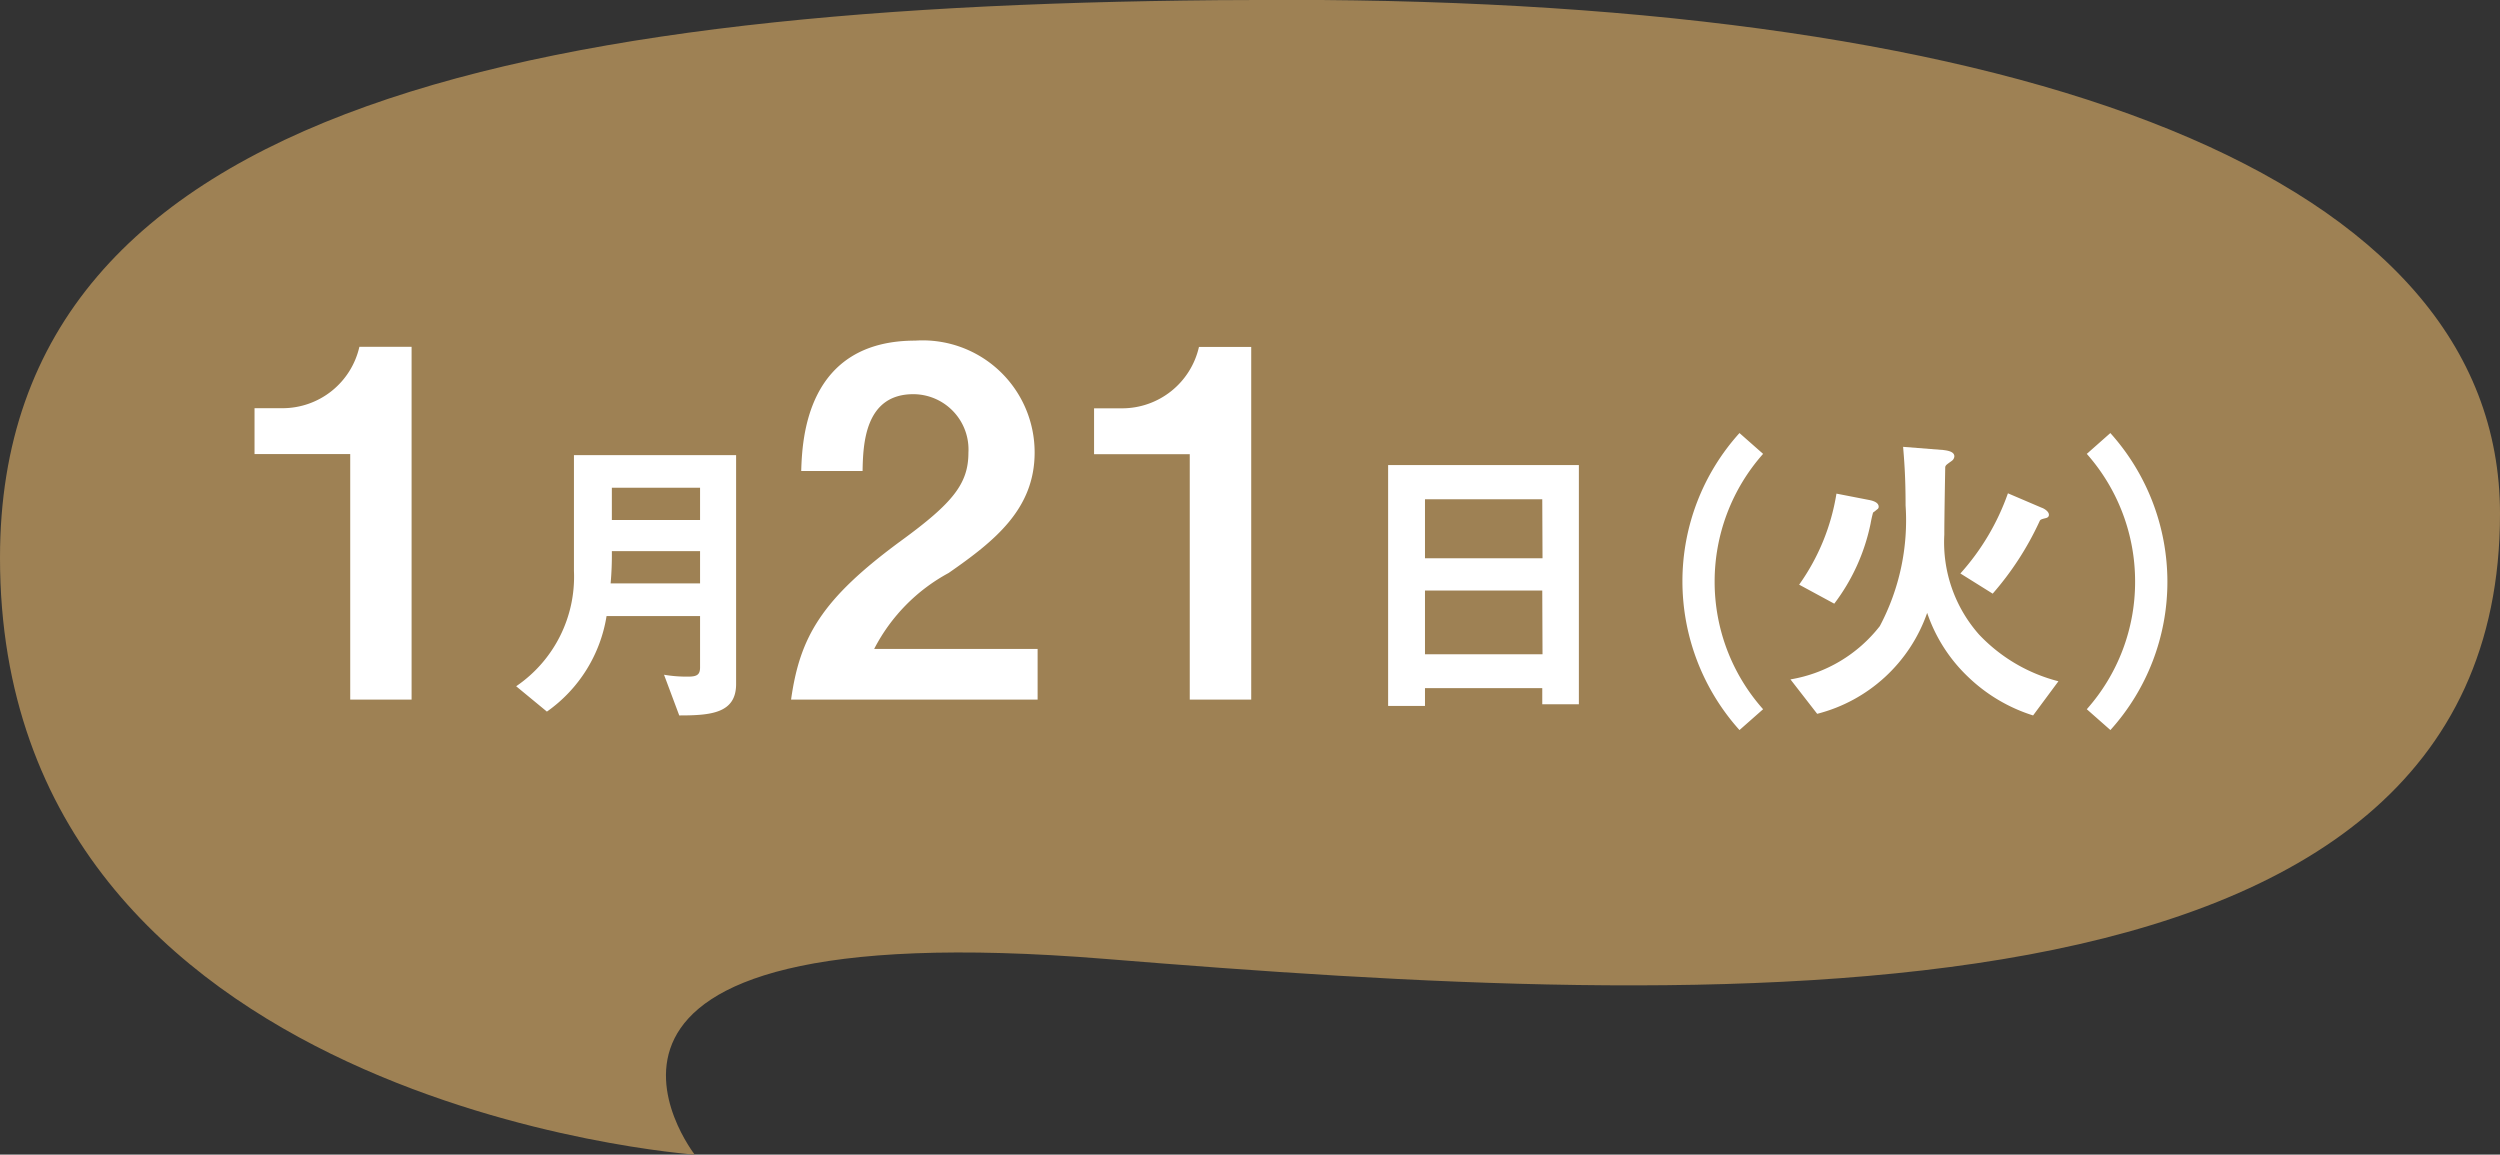 <svg xmlns="http://www.w3.org/2000/svg" width="78.871" height="36.426" viewBox="0 0 78.871 36.426"><rect x="0" y="0" width="78.871" height="36.426" fill="#333333" stroke="none"/><defs><style>.a{fill:#9e8154;}.b{fill:none;}.c{fill:#fff;}</style></defs><g transform="translate(-343 -245.449)"><path class="a" d="M1.791,2.977s-21.917-1.543-21.917-18.83c0-14.509,17.287-17.6,40.594-17.6S58.745-27.92,58.745-17.242c0,16.824-25,15.589-43.988,14.046S1.791,2.977,1.791,2.977" transform="translate(363.126 278.898)"/><path class="b" d="M0,2.977H78.871V-33.449H0Z" transform="translate(343 278.898)"/><path class="c" d="M5.473.91V-10.22H3.826A2.487,2.487,0,0,1,1.4-8.284H.518v1.448H3.537V.91Z" transform="translate(350.512 266.611)"/><path class="c" d="M7.65.14V-7.083H2.534v3.656A4.176,4.176,0,0,1,.711.209l.97.8A4.565,4.565,0,0,0,3.563-2.006h2.95V-.389c0,.216-.078.294-.363.294a4.226,4.226,0,0,1-.774-.059l.48,1.284C6.856,1.13,7.65,1.062,7.65.14ZM6.513-5.035H3.73V-6.054H6.513Zm0,2H3.691A10.075,10.075,0,0,0,3.73-4.054H6.513Z" transform="translate(358.573 266.89)"/><path class="c" d="M8.1.926v-1.6H2.944A5.677,5.677,0,0,1,5.292-3.069c1.448-1.006,2.714-2.012,2.714-3.8A3.533,3.533,0,0,0,4.24-10.4C.795-10.4.673-7.277.642-6.286H2.578c.015-.823.061-2.424,1.6-2.424A1.745,1.745,0,0,1,5.917-6.865c0,.976-.488,1.586-2.119,2.775C1.283-2.245.6-1.056.322.926Zm6.739,0V-10.2H13.19a2.487,2.487,0,0,1-2.424,1.936H9.881v1.448H12.9V.926Z" transform="translate(367.635 266.595)"/><path class="c" d="M7.755.834V-6.712H1.737v7.6H2.9V.325h3.7v.51ZM6.608-3.772H2.9V-5.634h3.7Zm0,3.029H2.9V-2.753h3.7ZM13.567.991a6.044,6.044,0,0,1-1.529-4.028,6.067,6.067,0,0,1,1.529-4.028l-.745-.657a6.975,6.975,0,0,0-1.8,4.685,7.021,7.021,0,0,0,1.8,4.685Z" transform="translate(385.056 266.833)"/><path class="c" d="M8.748-5.18c0-.108-.157-.2-.235-.225L7.455-5.857a7.5,7.5,0,0,1-1.5,2.529l1.019.637a9.5,9.5,0,0,0,1.47-2.264c.029-.069.039-.078.2-.118C8.68-5.082,8.748-5.1,8.748-5.18Zm.3,5.253a5.23,5.23,0,0,1-2.5-1.47,4.388,4.388,0,0,1-1.1-3.156c0-.519.02-1.578.029-2.137.02-.059.039-.069.2-.186a.192.192,0,0,0,.088-.147c0-.157-.235-.186-.353-.2l-1.264-.1c.029.363.078.882.078,1.843a7.12,7.12,0,0,1-.813,3.813A4.525,4.525,0,0,1,.594.014L1.437,1.1a4.98,4.98,0,0,0,3.47-3.185A5,5,0,0,0,6.2-.064,5.2,5.2,0,0,0,8.249,1.151ZM3.377-5.435c0-.137-.186-.186-.274-.206L2.045-5.847A6.8,6.8,0,0,1,.868-2.975l1.108.6A6.254,6.254,0,0,0,3.123-4.906,3.517,3.517,0,0,1,3.2-5.249a1.441,1.441,0,0,0,.127-.1A.092.092,0,0,0,3.377-5.435Z" transform="translate(398.892 266.869)"/><path class="c" d="M3.043-3.037a7.021,7.021,0,0,0-1.8-4.685L.5-7.065A6.068,6.068,0,0,1,2.024-3.037,6.044,6.044,0,0,1,.5.991l.745.657A6.975,6.975,0,0,0,3.043-3.037Z" transform="translate(408.335 266.833)"/></g></svg>